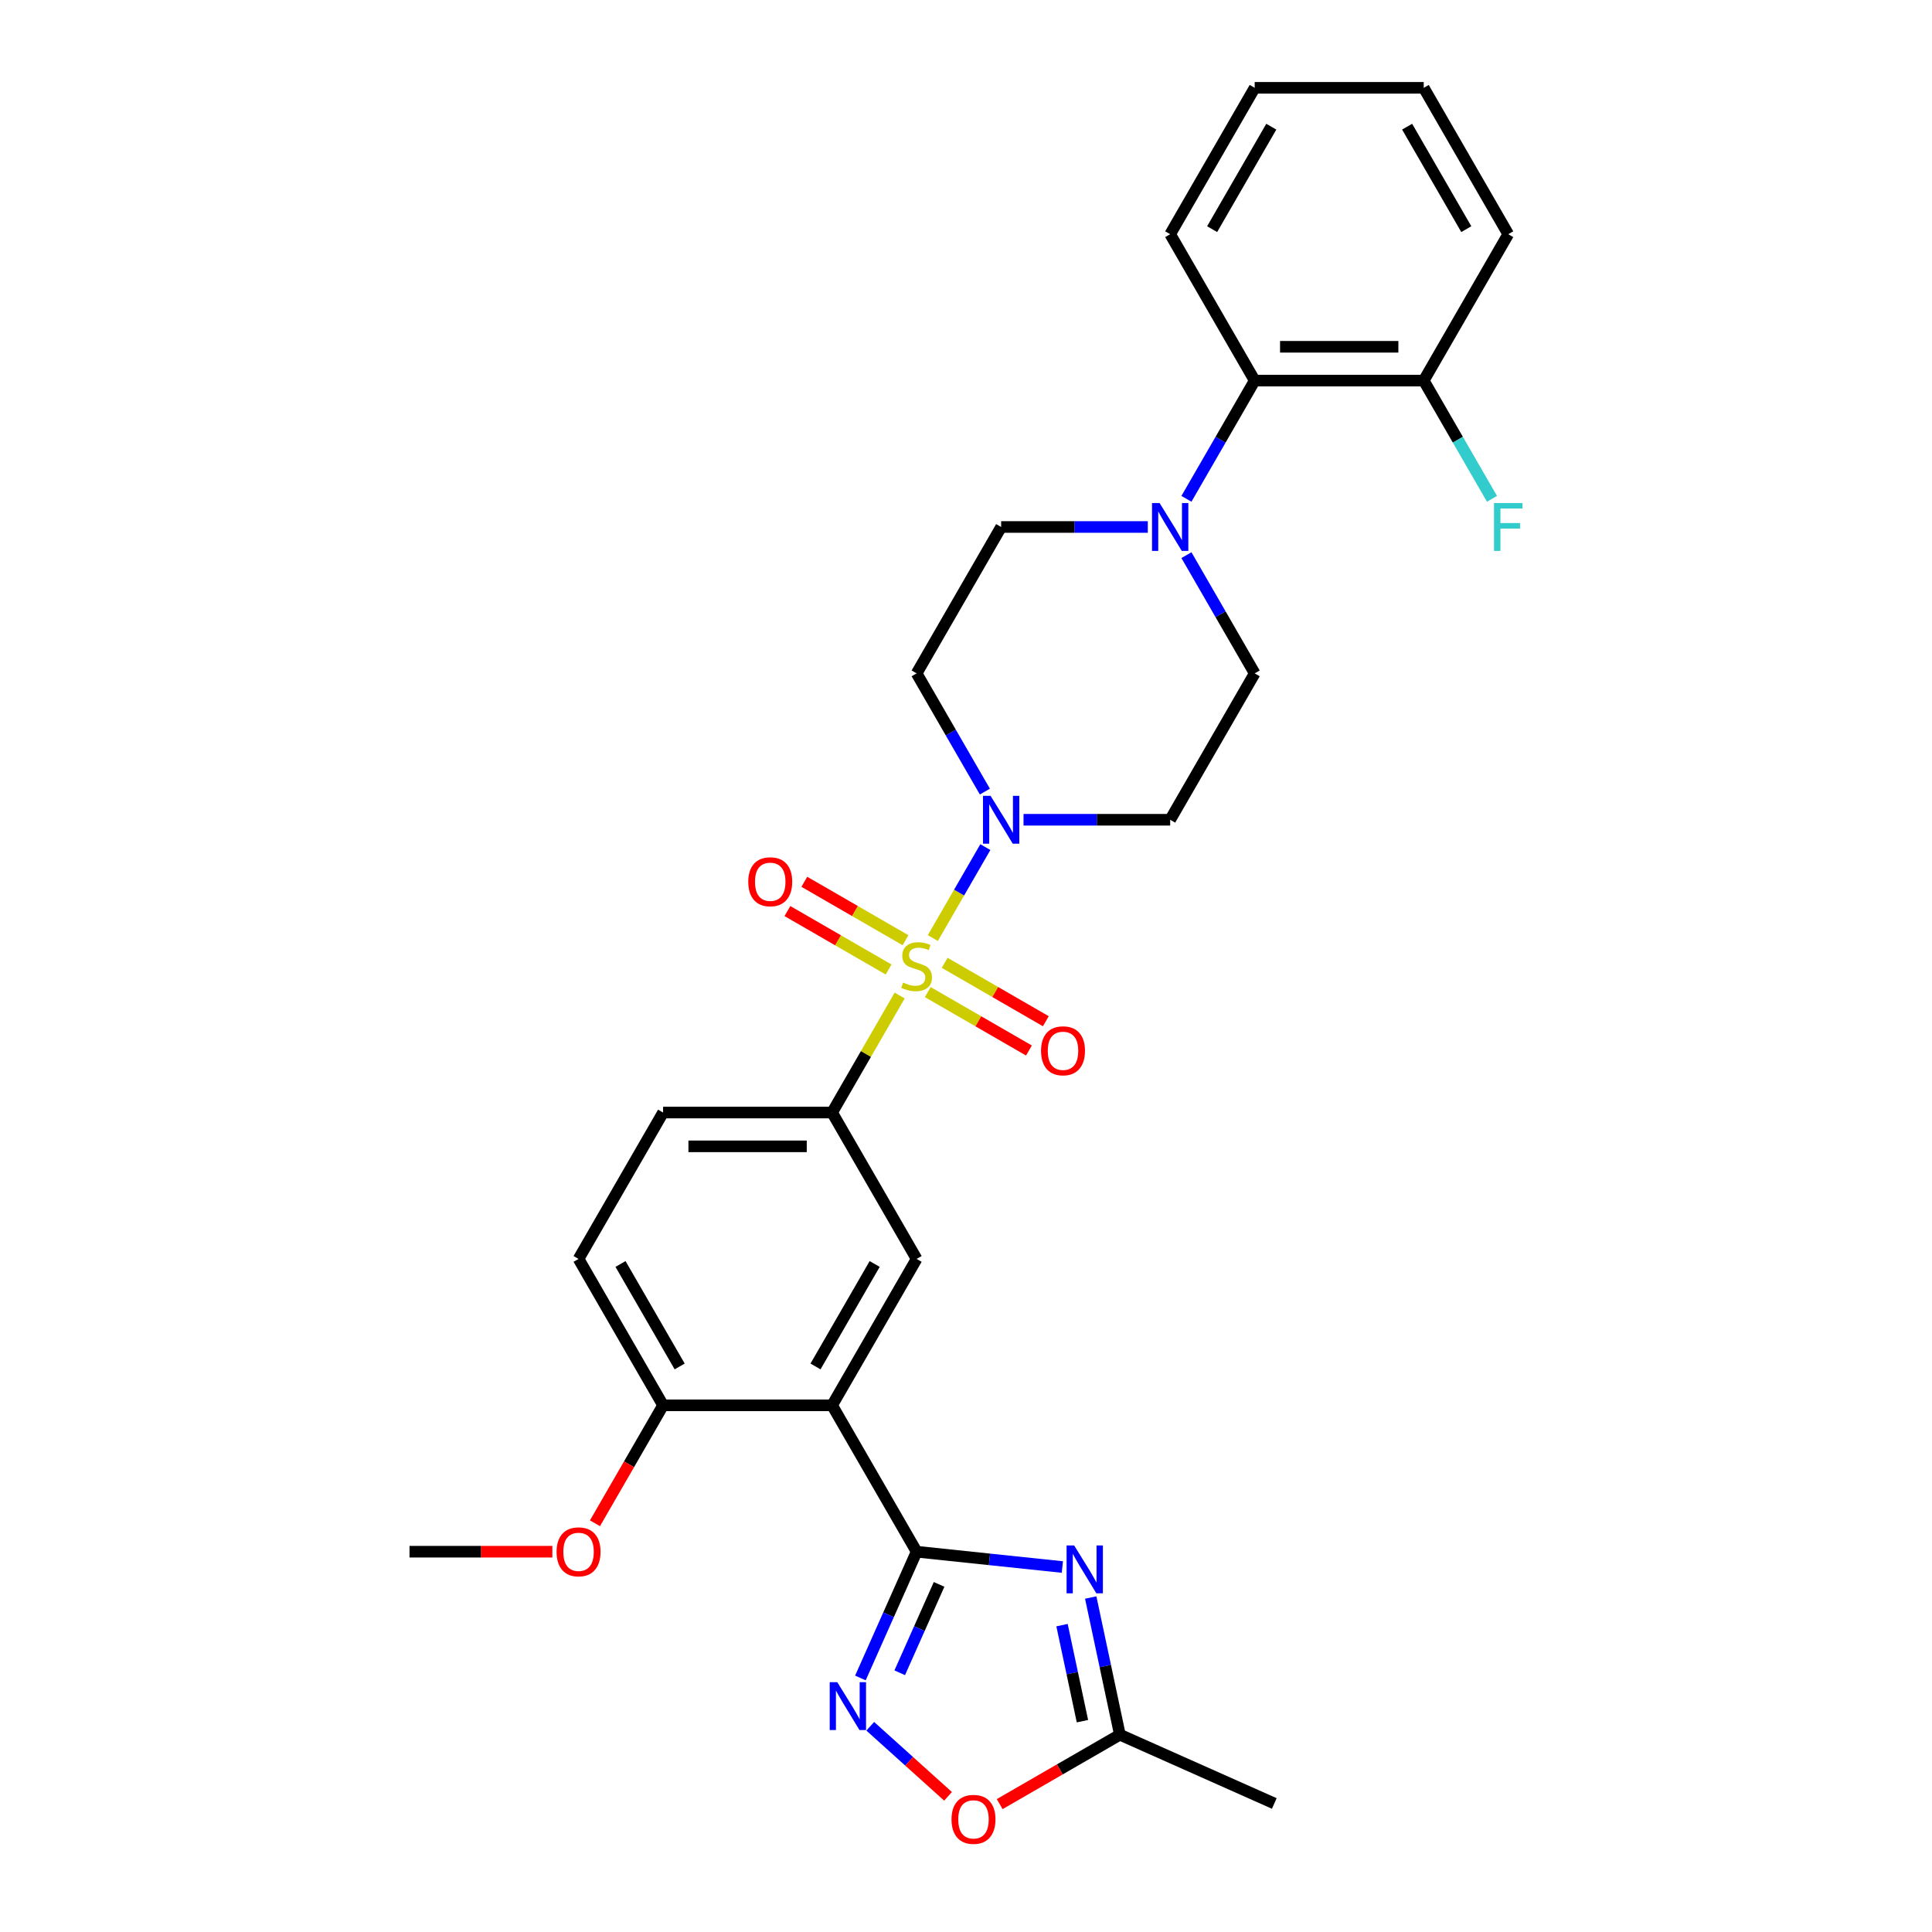 <?xml version='1.0' encoding='iso-8859-1'?>
<svg version='1.1' baseProfile='full'
              xmlns='http://www.w3.org/2000/svg'
                      xmlns:rdkit='http://www.rdkit.org/xml'
                      xmlns:xlink='http://www.w3.org/1999/xlink'
                  xml:space='preserve'
width='1000px' height='1000px' viewBox='0 0 1000 1000'>
<!-- END OF HEADER -->
<rect style='opacity:1.0;fill:#FFFFFF;stroke:none' width='1000' height='1000' x='0' y='0'> </rect>
<path class='bond-3' d='M 482.839,485.536 L 496.428,462' style='fill:none;fill-rule:evenodd;stroke:#CCCC00;stroke-width:6px;stroke-linecap:butt;stroke-linejoin:miter;stroke-opacity:1' />
<path class='bond-3' d='M 496.428,462 L 510.016,438.464' style='fill:none;fill-rule:evenodd;stroke:#0000FF;stroke-width:6px;stroke-linecap:butt;stroke-linejoin:miter;stroke-opacity:1' />
<path class='bond-5' d='M 465.664,515.284 L 448.181,545.566' style='fill:none;fill-rule:evenodd;stroke:#CCCC00;stroke-width:6px;stroke-linecap:butt;stroke-linejoin:miter;stroke-opacity:1' />
<path class='bond-5' d='M 448.181,545.566 L 430.697,575.848' style='fill:none;fill-rule:evenodd;stroke:#000000;stroke-width:6px;stroke-linecap:butt;stroke-linejoin:miter;stroke-opacity:1' />
<path class='bond-11' d='M 480.201,513.504 L 506.386,528.622' style='fill:none;fill-rule:evenodd;stroke:#CCCC00;stroke-width:6px;stroke-linecap:butt;stroke-linejoin:miter;stroke-opacity:1' />
<path class='bond-11' d='M 506.386,528.622 L 532.571,543.74' style='fill:none;fill-rule:evenodd;stroke:#FF0000;stroke-width:6px;stroke-linecap:butt;stroke-linejoin:miter;stroke-opacity:1' />
<path class='bond-11' d='M 488.95,498.35 L 515.135,513.468' style='fill:none;fill-rule:evenodd;stroke:#CCCC00;stroke-width:6px;stroke-linecap:butt;stroke-linejoin:miter;stroke-opacity:1' />
<path class='bond-11' d='M 515.135,513.468 L 541.32,528.586' style='fill:none;fill-rule:evenodd;stroke:#FF0000;stroke-width:6px;stroke-linecap:butt;stroke-linejoin:miter;stroke-opacity:1' />
<path class='bond-12' d='M 468.687,486.651 L 442.501,471.533' style='fill:none;fill-rule:evenodd;stroke:#CCCC00;stroke-width:6px;stroke-linecap:butt;stroke-linejoin:miter;stroke-opacity:1' />
<path class='bond-12' d='M 442.501,471.533 L 416.316,456.415' style='fill:none;fill-rule:evenodd;stroke:#FF0000;stroke-width:6px;stroke-linecap:butt;stroke-linejoin:miter;stroke-opacity:1' />
<path class='bond-12' d='M 459.937,501.805 L 433.752,486.687' style='fill:none;fill-rule:evenodd;stroke:#CCCC00;stroke-width:6px;stroke-linecap:butt;stroke-linejoin:miter;stroke-opacity:1' />
<path class='bond-12' d='M 433.752,486.687 L 407.567,471.569' style='fill:none;fill-rule:evenodd;stroke:#FF0000;stroke-width:6px;stroke-linecap:butt;stroke-linejoin:miter;stroke-opacity:1' />
<path class='bond-0' d='M 474.444,803.16 L 430.697,727.389' style='fill:none;fill-rule:evenodd;stroke:#000000;stroke-width:6px;stroke-linecap:butt;stroke-linejoin:miter;stroke-opacity:1' />
<path class='bond-1' d='M 474.444,803.16 L 512.158,807.124' style='fill:none;fill-rule:evenodd;stroke:#000000;stroke-width:6px;stroke-linecap:butt;stroke-linejoin:miter;stroke-opacity:1' />
<path class='bond-1' d='M 512.158,807.124 L 549.873,811.088' style='fill:none;fill-rule:evenodd;stroke:#0000FF;stroke-width:6px;stroke-linecap:butt;stroke-linejoin:miter;stroke-opacity:1' />
<path class='bond-4' d='M 474.444,803.16 L 459.895,835.836' style='fill:none;fill-rule:evenodd;stroke:#000000;stroke-width:6px;stroke-linecap:butt;stroke-linejoin:miter;stroke-opacity:1' />
<path class='bond-4' d='M 459.895,835.836 L 445.347,868.512' style='fill:none;fill-rule:evenodd;stroke:#0000FF;stroke-width:6px;stroke-linecap:butt;stroke-linejoin:miter;stroke-opacity:1' />
<path class='bond-4' d='M 486.065,820.08 L 475.881,842.953' style='fill:none;fill-rule:evenodd;stroke:#000000;stroke-width:6px;stroke-linecap:butt;stroke-linejoin:miter;stroke-opacity:1' />
<path class='bond-4' d='M 475.881,842.953 L 465.697,865.826' style='fill:none;fill-rule:evenodd;stroke:#0000FF;stroke-width:6px;stroke-linecap:butt;stroke-linejoin:miter;stroke-opacity:1' />
<path class='bond-8' d='M 564.555,826.881 L 572.101,862.383' style='fill:none;fill-rule:evenodd;stroke:#0000FF;stroke-width:6px;stroke-linecap:butt;stroke-linejoin:miter;stroke-opacity:1' />
<path class='bond-8' d='M 572.101,862.383 L 579.647,897.885' style='fill:none;fill-rule:evenodd;stroke:#000000;stroke-width:6px;stroke-linecap:butt;stroke-linejoin:miter;stroke-opacity:1' />
<path class='bond-8' d='M 549.703,841.17 L 554.985,866.022' style='fill:none;fill-rule:evenodd;stroke:#0000FF;stroke-width:6px;stroke-linecap:butt;stroke-linejoin:miter;stroke-opacity:1' />
<path class='bond-8' d='M 554.985,866.022 L 560.267,890.873' style='fill:none;fill-rule:evenodd;stroke:#000000;stroke-width:6px;stroke-linecap:butt;stroke-linejoin:miter;stroke-opacity:1' />
<path class='bond-2' d='M 430.697,727.389 L 474.444,651.619' style='fill:none;fill-rule:evenodd;stroke:#000000;stroke-width:6px;stroke-linecap:butt;stroke-linejoin:miter;stroke-opacity:1' />
<path class='bond-2' d='M 422.105,707.274 L 452.727,654.235' style='fill:none;fill-rule:evenodd;stroke:#000000;stroke-width:6px;stroke-linecap:butt;stroke-linejoin:miter;stroke-opacity:1' />
<path class='bond-30' d='M 430.697,727.389 L 343.205,727.389' style='fill:none;fill-rule:evenodd;stroke:#000000;stroke-width:6px;stroke-linecap:butt;stroke-linejoin:miter;stroke-opacity:1' />
<path class='bond-13' d='M 529.774,424.307 L 567.728,424.307' style='fill:none;fill-rule:evenodd;stroke:#0000FF;stroke-width:6px;stroke-linecap:butt;stroke-linejoin:miter;stroke-opacity:1' />
<path class='bond-13' d='M 567.728,424.307 L 605.682,424.307' style='fill:none;fill-rule:evenodd;stroke:#000000;stroke-width:6px;stroke-linecap:butt;stroke-linejoin:miter;stroke-opacity:1' />
<path class='bond-14' d='M 509.774,409.731 L 492.109,379.134' style='fill:none;fill-rule:evenodd;stroke:#0000FF;stroke-width:6px;stroke-linecap:butt;stroke-linejoin:miter;stroke-opacity:1' />
<path class='bond-14' d='M 492.109,379.134 L 474.444,348.537' style='fill:none;fill-rule:evenodd;stroke:#000000;stroke-width:6px;stroke-linecap:butt;stroke-linejoin:miter;stroke-opacity:1' />
<path class='bond-9' d='M 450.441,893.518 L 470.573,911.645' style='fill:none;fill-rule:evenodd;stroke:#0000FF;stroke-width:6px;stroke-linecap:butt;stroke-linejoin:miter;stroke-opacity:1' />
<path class='bond-9' d='M 470.573,911.645 L 490.705,929.772' style='fill:none;fill-rule:evenodd;stroke:#FF0000;stroke-width:6px;stroke-linecap:butt;stroke-linejoin:miter;stroke-opacity:1' />
<path class='bond-6' d='M 430.697,575.848 L 474.444,651.619' style='fill:none;fill-rule:evenodd;stroke:#000000;stroke-width:6px;stroke-linecap:butt;stroke-linejoin:miter;stroke-opacity:1' />
<path class='bond-18' d='M 430.697,575.848 L 343.205,575.848' style='fill:none;fill-rule:evenodd;stroke:#000000;stroke-width:6px;stroke-linecap:butt;stroke-linejoin:miter;stroke-opacity:1' />
<path class='bond-18' d='M 417.574,593.347 L 356.329,593.347' style='fill:none;fill-rule:evenodd;stroke:#000000;stroke-width:6px;stroke-linecap:butt;stroke-linejoin:miter;stroke-opacity:1' />
<path class='bond-7' d='M 594.098,272.766 L 556.144,272.766' style='fill:none;fill-rule:evenodd;stroke:#0000FF;stroke-width:6px;stroke-linecap:butt;stroke-linejoin:miter;stroke-opacity:1' />
<path class='bond-7' d='M 556.144,272.766 L 518.19,272.766' style='fill:none;fill-rule:evenodd;stroke:#000000;stroke-width:6px;stroke-linecap:butt;stroke-linejoin:miter;stroke-opacity:1' />
<path class='bond-10' d='M 614.097,258.19 L 631.763,227.593' style='fill:none;fill-rule:evenodd;stroke:#0000FF;stroke-width:6px;stroke-linecap:butt;stroke-linejoin:miter;stroke-opacity:1' />
<path class='bond-10' d='M 631.763,227.593 L 649.428,196.996' style='fill:none;fill-rule:evenodd;stroke:#000000;stroke-width:6px;stroke-linecap:butt;stroke-linejoin:miter;stroke-opacity:1' />
<path class='bond-29' d='M 614.097,287.342 L 631.763,317.939' style='fill:none;fill-rule:evenodd;stroke:#0000FF;stroke-width:6px;stroke-linecap:butt;stroke-linejoin:miter;stroke-opacity:1' />
<path class='bond-29' d='M 631.763,317.939 L 649.428,348.537' style='fill:none;fill-rule:evenodd;stroke:#000000;stroke-width:6px;stroke-linecap:butt;stroke-linejoin:miter;stroke-opacity:1' />
<path class='bond-23' d='M 579.647,897.885 L 659.575,933.472' style='fill:none;fill-rule:evenodd;stroke:#000000;stroke-width:6px;stroke-linecap:butt;stroke-linejoin:miter;stroke-opacity:1' />
<path class='bond-31' d='M 579.647,897.885 L 548.543,915.844' style='fill:none;fill-rule:evenodd;stroke:#000000;stroke-width:6px;stroke-linecap:butt;stroke-linejoin:miter;stroke-opacity:1' />
<path class='bond-31' d='M 548.543,915.844 L 517.438,933.802' style='fill:none;fill-rule:evenodd;stroke:#FF0000;stroke-width:6px;stroke-linecap:butt;stroke-linejoin:miter;stroke-opacity:1' />
<path class='bond-19' d='M 649.428,196.996 L 736.92,196.996' style='fill:none;fill-rule:evenodd;stroke:#000000;stroke-width:6px;stroke-linecap:butt;stroke-linejoin:miter;stroke-opacity:1' />
<path class='bond-19' d='M 662.552,179.497 L 723.796,179.497' style='fill:none;fill-rule:evenodd;stroke:#000000;stroke-width:6px;stroke-linecap:butt;stroke-linejoin:miter;stroke-opacity:1' />
<path class='bond-24' d='M 649.428,196.996 L 605.682,121.225' style='fill:none;fill-rule:evenodd;stroke:#000000;stroke-width:6px;stroke-linecap:butt;stroke-linejoin:miter;stroke-opacity:1' />
<path class='bond-16' d='M 605.682,424.307 L 649.428,348.537' style='fill:none;fill-rule:evenodd;stroke:#000000;stroke-width:6px;stroke-linecap:butt;stroke-linejoin:miter;stroke-opacity:1' />
<path class='bond-17' d='M 474.444,348.537 L 518.19,272.766' style='fill:none;fill-rule:evenodd;stroke:#000000;stroke-width:6px;stroke-linecap:butt;stroke-linejoin:miter;stroke-opacity:1' />
<path class='bond-15' d='M 343.205,727.389 L 299.459,651.619' style='fill:none;fill-rule:evenodd;stroke:#000000;stroke-width:6px;stroke-linecap:butt;stroke-linejoin:miter;stroke-opacity:1' />
<path class='bond-15' d='M 351.797,707.274 L 321.175,654.235' style='fill:none;fill-rule:evenodd;stroke:#000000;stroke-width:6px;stroke-linecap:butt;stroke-linejoin:miter;stroke-opacity:1' />
<path class='bond-22' d='M 343.205,727.389 L 325.58,757.916' style='fill:none;fill-rule:evenodd;stroke:#000000;stroke-width:6px;stroke-linecap:butt;stroke-linejoin:miter;stroke-opacity:1' />
<path class='bond-22' d='M 325.58,757.916 L 307.955,788.444' style='fill:none;fill-rule:evenodd;stroke:#FF0000;stroke-width:6px;stroke-linecap:butt;stroke-linejoin:miter;stroke-opacity:1' />
<path class='bond-20' d='M 343.205,575.848 L 299.459,651.619' style='fill:none;fill-rule:evenodd;stroke:#000000;stroke-width:6px;stroke-linecap:butt;stroke-linejoin:miter;stroke-opacity:1' />
<path class='bond-21' d='M 736.92,196.996 L 754.586,227.593' style='fill:none;fill-rule:evenodd;stroke:#000000;stroke-width:6px;stroke-linecap:butt;stroke-linejoin:miter;stroke-opacity:1' />
<path class='bond-21' d='M 754.586,227.593 L 772.251,258.19' style='fill:none;fill-rule:evenodd;stroke:#33CCCC;stroke-width:6px;stroke-linecap:butt;stroke-linejoin:miter;stroke-opacity:1' />
<path class='bond-25' d='M 736.92,196.996 L 780.666,121.225' style='fill:none;fill-rule:evenodd;stroke:#000000;stroke-width:6px;stroke-linecap:butt;stroke-linejoin:miter;stroke-opacity:1' />
<path class='bond-26' d='M 285.898,803.16 L 248.932,803.16' style='fill:none;fill-rule:evenodd;stroke:#FF0000;stroke-width:6px;stroke-linecap:butt;stroke-linejoin:miter;stroke-opacity:1' />
<path class='bond-26' d='M 248.932,803.16 L 211.967,803.16' style='fill:none;fill-rule:evenodd;stroke:#000000;stroke-width:6px;stroke-linecap:butt;stroke-linejoin:miter;stroke-opacity:1' />
<path class='bond-27' d='M 605.682,121.225 L 649.428,45.455' style='fill:none;fill-rule:evenodd;stroke:#000000;stroke-width:6px;stroke-linecap:butt;stroke-linejoin:miter;stroke-opacity:1' />
<path class='bond-27' d='M 627.398,118.609 L 658.02,65.569' style='fill:none;fill-rule:evenodd;stroke:#000000;stroke-width:6px;stroke-linecap:butt;stroke-linejoin:miter;stroke-opacity:1' />
<path class='bond-32' d='M 780.666,121.225 L 736.92,45.455' style='fill:none;fill-rule:evenodd;stroke:#000000;stroke-width:6px;stroke-linecap:butt;stroke-linejoin:miter;stroke-opacity:1' />
<path class='bond-32' d='M 758.95,118.609 L 728.328,65.569' style='fill:none;fill-rule:evenodd;stroke:#000000;stroke-width:6px;stroke-linecap:butt;stroke-linejoin:miter;stroke-opacity:1' />
<path class='bond-28' d='M 649.428,45.455 L 736.92,45.455' style='fill:none;fill-rule:evenodd;stroke:#000000;stroke-width:6px;stroke-linecap:butt;stroke-linejoin:miter;stroke-opacity:1' />
<path  class='atom-0' d='M 467.444 508.582
Q 467.724 508.687, 468.879 509.177
Q 470.034 509.667, 471.294 509.982
Q 472.589 510.262, 473.849 510.262
Q 476.193 510.262, 477.558 509.142
Q 478.923 507.987, 478.923 505.992
Q 478.923 504.627, 478.223 503.787
Q 477.558 502.947, 476.508 502.492
Q 475.458 502.037, 473.709 501.513
Q 471.504 500.848, 470.174 500.218
Q 468.879 499.588, 467.934 498.258
Q 467.024 496.928, 467.024 494.688
Q 467.024 491.573, 469.124 489.649
Q 471.259 487.724, 475.458 487.724
Q 478.328 487.724, 481.583 489.089
L 480.778 491.783
Q 477.803 490.558, 475.563 490.558
Q 473.149 490.558, 471.819 491.573
Q 470.489 492.553, 470.524 494.268
Q 470.524 495.598, 471.189 496.403
Q 471.889 497.208, 472.869 497.663
Q 473.884 498.118, 475.563 498.643
Q 477.803 499.343, 479.133 500.043
Q 480.463 500.743, 481.408 502.177
Q 482.388 503.577, 482.388 505.992
Q 482.388 509.422, 480.078 511.277
Q 477.803 513.096, 473.989 513.096
Q 471.784 513.096, 470.104 512.607
Q 468.459 512.152, 466.499 511.347
L 467.444 508.582
' fill='#CCCC00'/>
<path  class='atom-2' d='M 555.979 799.916
L 564.099 813.04
Q 564.904 814.335, 566.199 816.68
Q 567.493 819.025, 567.563 819.165
L 567.563 799.916
L 570.853 799.916
L 570.853 824.694
L 567.458 824.694
L 558.744 810.345
Q 557.729 808.665, 556.644 806.741
Q 555.594 804.816, 555.28 804.221
L 555.28 824.694
L 552.06 824.694
L 552.06 799.916
L 555.979 799.916
' fill='#0000FF'/>
<path  class='atom-4' d='M 512.713 411.918
L 520.832 425.042
Q 521.637 426.337, 522.932 428.682
Q 524.227 431.027, 524.297 431.167
L 524.297 411.918
L 527.586 411.918
L 527.586 436.696
L 524.192 436.696
L 515.477 422.347
Q 514.462 420.667, 513.378 418.743
Q 512.328 416.818, 512.013 416.223
L 512.013 436.696
L 508.793 436.696
L 508.793 411.918
L 512.713 411.918
' fill='#0000FF'/>
<path  class='atom-5' d='M 433.38 870.699
L 441.499 883.823
Q 442.304 885.118, 443.599 887.462
Q 444.894 889.807, 444.964 889.947
L 444.964 870.699
L 448.254 870.699
L 448.254 895.477
L 444.859 895.477
L 436.145 881.128
Q 435.13 879.448, 434.045 877.523
Q 432.995 875.599, 432.68 875.004
L 432.68 895.477
L 429.461 895.477
L 429.461 870.699
L 433.38 870.699
' fill='#0000FF'/>
<path  class='atom-8' d='M 600.205 260.377
L 608.324 273.501
Q 609.129 274.796, 610.424 277.141
Q 611.719 279.485, 611.789 279.625
L 611.789 260.377
L 615.079 260.377
L 615.079 285.155
L 611.684 285.155
L 602.97 270.806
Q 601.955 269.126, 600.87 267.202
Q 599.82 265.277, 599.505 264.682
L 599.505 285.155
L 596.285 285.155
L 596.285 260.377
L 600.205 260.377
' fill='#0000FF'/>
<path  class='atom-10' d='M 492.503 941.702
Q 492.503 935.752, 495.442 932.427
Q 498.382 929.103, 503.877 929.103
Q 509.371 929.103, 512.311 932.427
Q 515.251 935.752, 515.251 941.702
Q 515.251 947.721, 512.276 951.151
Q 509.301 954.545, 503.877 954.545
Q 498.417 954.545, 495.442 951.151
Q 492.503 947.756, 492.503 941.702
M 503.877 951.746
Q 507.656 951.746, 509.686 949.226
Q 511.751 946.671, 511.751 941.702
Q 511.751 936.837, 509.686 934.387
Q 507.656 931.902, 503.877 931.902
Q 500.097 931.902, 498.032 934.352
Q 496.002 936.802, 496.002 941.702
Q 496.002 946.706, 498.032 949.226
Q 500.097 951.746, 503.877 951.746
' fill='#FF0000'/>
<path  class='atom-12' d='M 538.84 543.894
Q 538.84 537.944, 541.78 534.62
Q 544.72 531.295, 550.214 531.295
Q 555.709 531.295, 558.648 534.62
Q 561.588 537.944, 561.588 543.894
Q 561.588 549.913, 558.613 553.343
Q 555.639 556.738, 550.214 556.738
Q 544.755 556.738, 541.78 553.343
Q 538.84 549.948, 538.84 543.894
M 550.214 553.938
Q 553.994 553.938, 556.024 551.418
Q 558.088 548.863, 558.088 543.894
Q 558.088 539.029, 556.024 536.579
Q 553.994 534.095, 550.214 534.095
Q 546.434 534.095, 544.37 536.544
Q 542.34 538.994, 542.34 543.894
Q 542.34 548.898, 544.37 551.418
Q 546.434 553.938, 550.214 553.938
' fill='#FF0000'/>
<path  class='atom-13' d='M 387.299 456.402
Q 387.299 450.452, 390.239 447.127
Q 393.178 443.803, 398.673 443.803
Q 404.168 443.803, 407.107 447.127
Q 410.047 450.452, 410.047 456.402
Q 410.047 462.421, 407.072 465.851
Q 404.098 469.245, 398.673 469.245
Q 393.213 469.245, 390.239 465.851
Q 387.299 462.456, 387.299 456.402
M 398.673 466.446
Q 402.453 466.446, 404.482 463.926
Q 406.547 461.371, 406.547 456.402
Q 406.547 451.537, 404.482 449.087
Q 402.453 446.602, 398.673 446.602
Q 394.893 446.602, 392.829 449.052
Q 390.799 451.502, 390.799 456.402
Q 390.799 461.406, 392.829 463.926
Q 394.893 466.446, 398.673 466.446
' fill='#FF0000'/>
<path  class='atom-22' d='M 773.3 260.377
L 788.033 260.377
L 788.033 263.212
L 776.624 263.212
L 776.624 270.736
L 786.773 270.736
L 786.773 273.606
L 776.624 273.606
L 776.624 285.155
L 773.3 285.155
L 773.3 260.377
' fill='#33CCCC'/>
<path  class='atom-23' d='M 288.085 803.23
Q 288.085 797.28, 291.025 793.956
Q 293.964 790.631, 299.459 790.631
Q 304.954 790.631, 307.893 793.956
Q 310.833 797.28, 310.833 803.23
Q 310.833 809.249, 307.858 812.679
Q 304.884 816.074, 299.459 816.074
Q 293.999 816.074, 291.025 812.679
Q 288.085 809.284, 288.085 803.23
M 299.459 813.274
Q 303.239 813.274, 305.268 810.754
Q 307.333 808.199, 307.333 803.23
Q 307.333 798.365, 305.268 795.915
Q 303.239 793.431, 299.459 793.431
Q 295.679 793.431, 293.615 795.88
Q 291.585 798.33, 291.585 803.23
Q 291.585 808.234, 293.615 810.754
Q 295.679 813.274, 299.459 813.274
' fill='#FF0000'/>
</svg>
